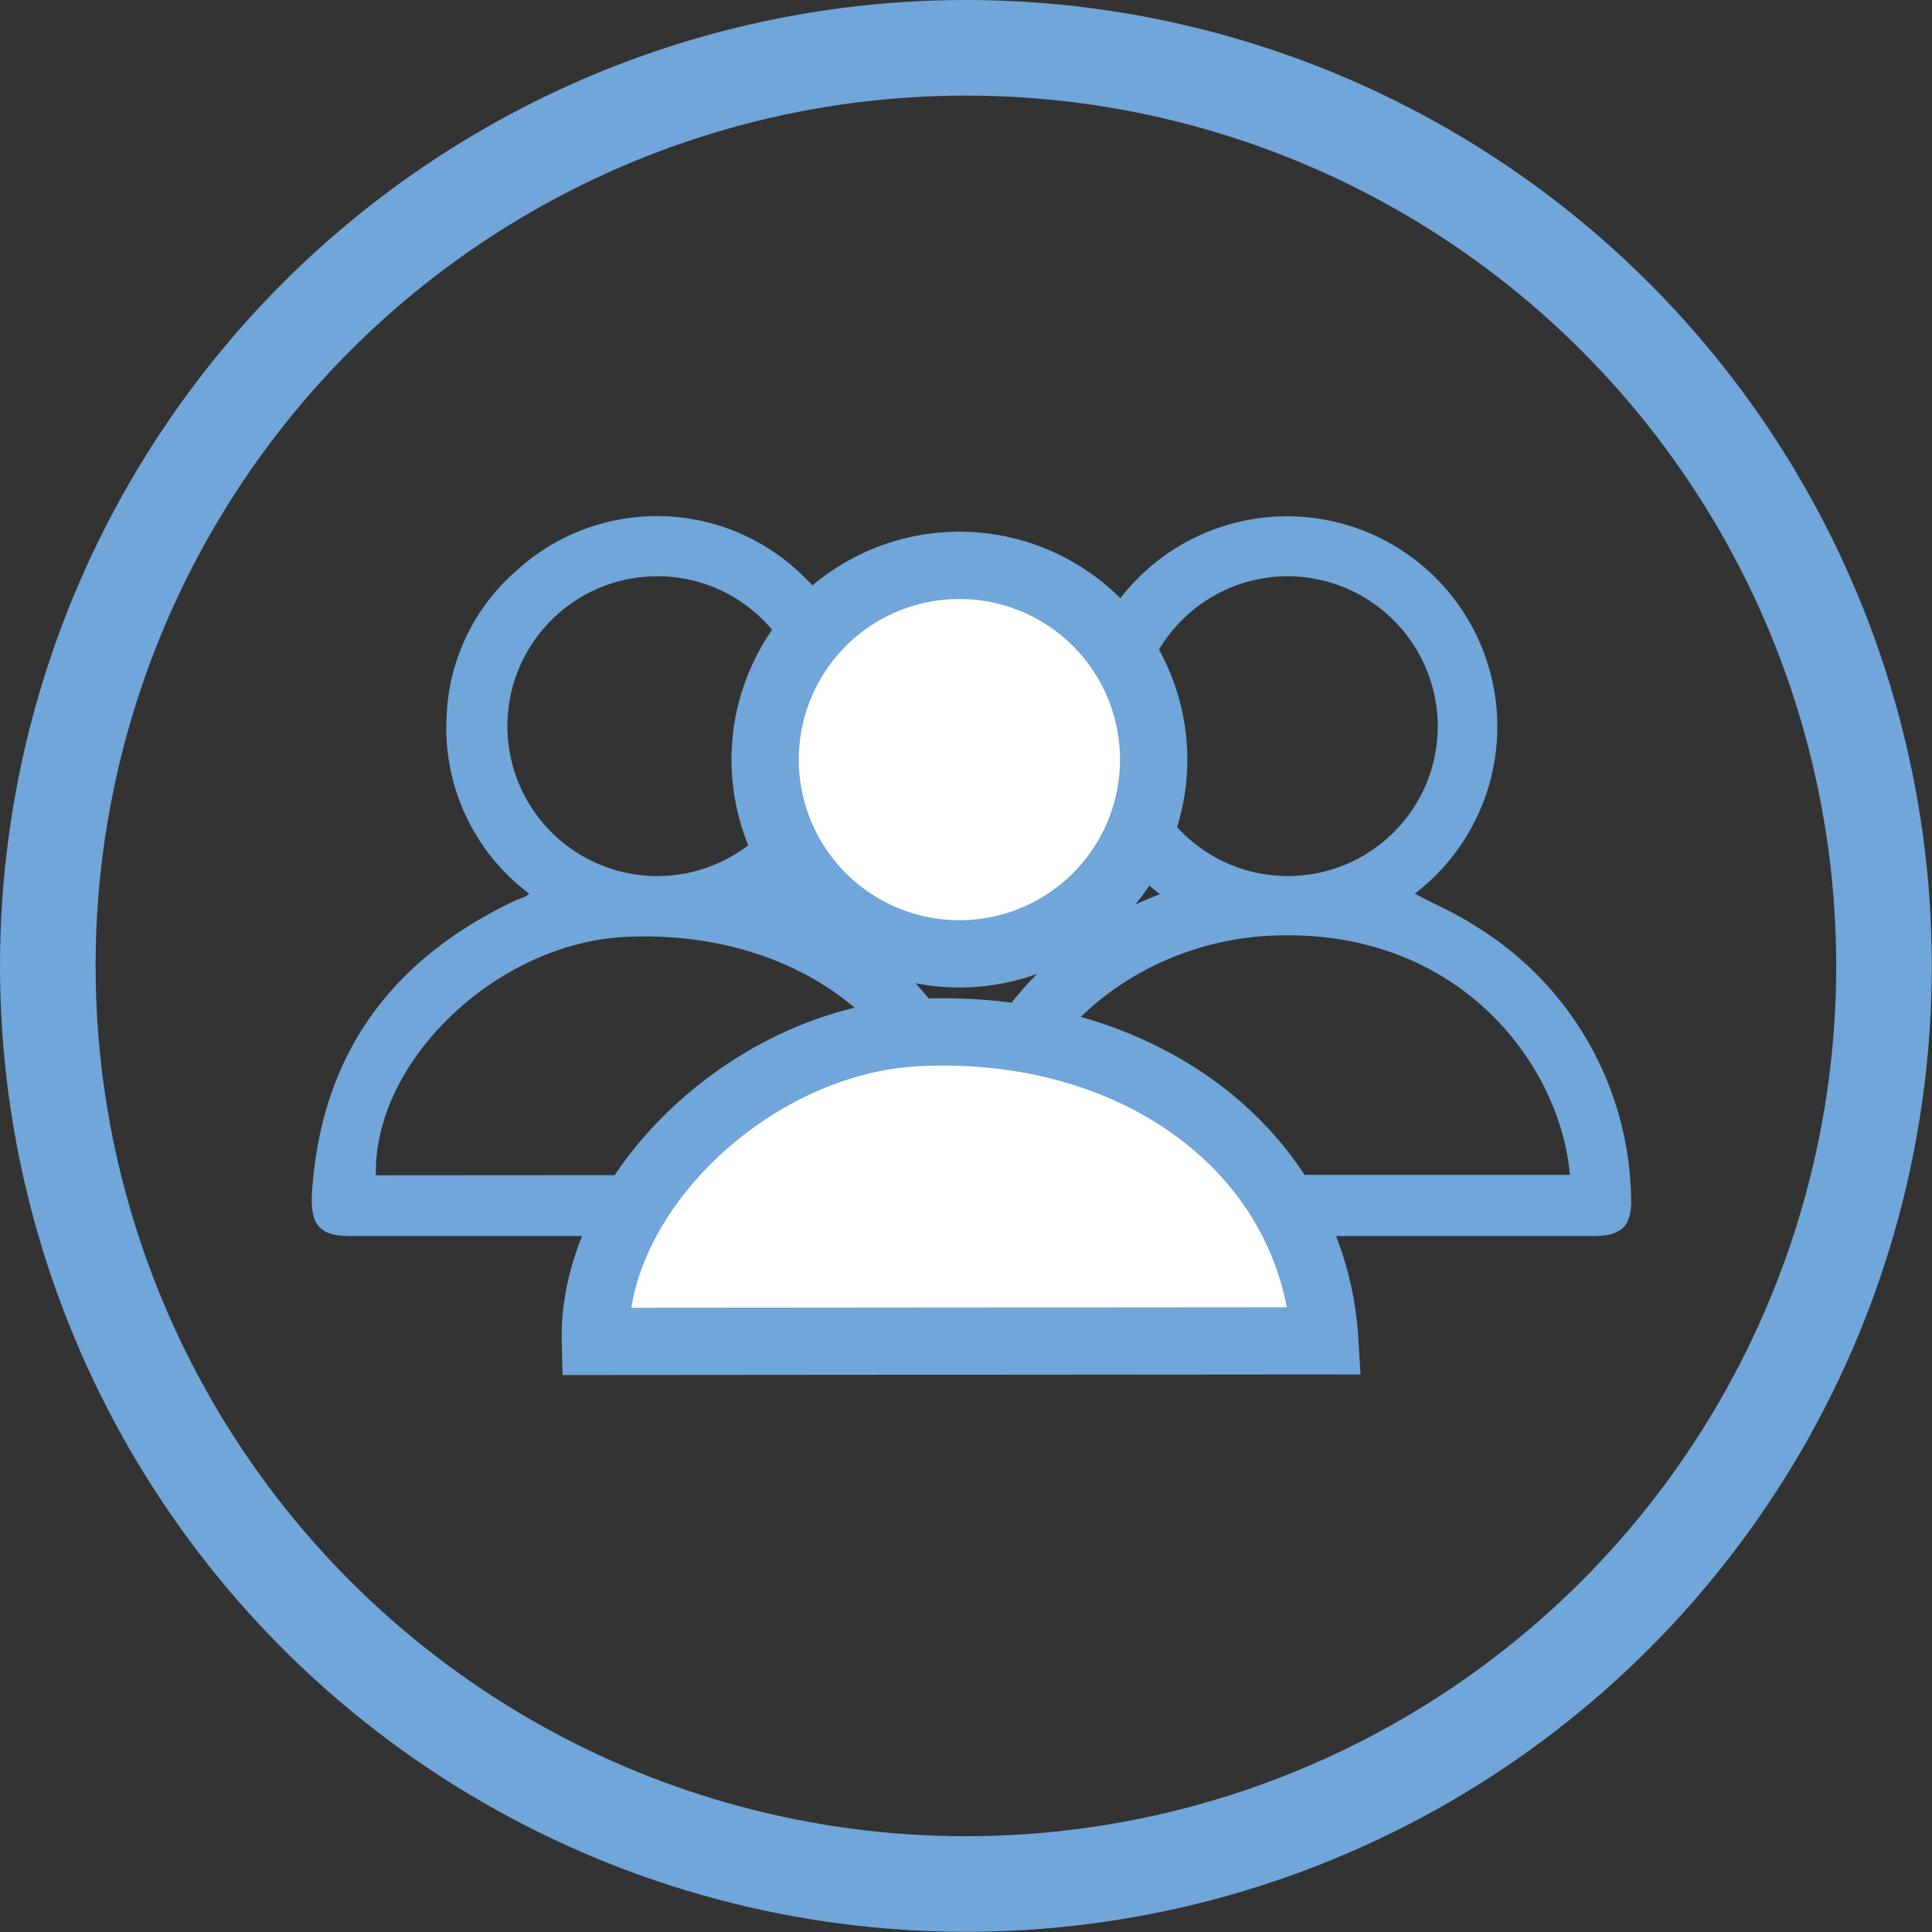 <svg id="Layer_1" data-name="Layer 1" xmlns="http://www.w3.org/2000/svg" viewBox="0 0 101.05 101.05">
  <rect x="0" y="0" width="101.05" height="101.05" fill="#333333" stroke="none"/>
  <defs>
    <style>
      .cls-1 {
        fill: none;
        stroke-width: 5px;
      }

      .cls-1, .cls-3 {
        stroke: #70a6d9;
        stroke-miterlimit: 10;
      }

      .cls-2 {
        fill: #70a6d9;
      }

      .cls-3 {
        fill: #fff;
        stroke-width: 3.52px;
      }
    </style>
  </defs>
  <g>
    <circle class="cls-1" cx="50.52" cy="50.52" r="48.02"/>
    <g>
      <path class="cls-2" d="M40.94,46.77a17.94,17.94,0,0,1,9.9,9,17.86,17.86,0,0,1,9.83-9A11,11,0,1,1,74,46.74c1,.55,2.11,1,3.08,1.64a17,17,0,0,1,8.23,14.19c.07,1.55-.46,2.08-2,2.08h-65c-1.53,0-2.06-.54-2-2.11.41-7.25,4.06-12.29,10.54-15.39.19-.09.39-.16.58-.24s.11-.08.25-.17a10.81,10.81,0,0,1-4.32-9.26A10.6,10.6,0,0,1,27,29.86a10.89,10.89,0,0,1,15,.26,10.65,10.65,0,0,1,3.3,8.58A10.84,10.84,0,0,1,40.94,46.77Zm8.19,14.68C48.68,53.92,41.71,48.61,32.81,49c-6.76.27-13.28,6.45-13.15,12.47Zm3.43,0H82.11c-.5-5.8-5.81-12.86-15.42-12.52C59.37,49.18,53.1,54.5,52.56,61.44ZM34.34,30.14a7.84,7.84,0,1,0,7.88,7.78A7.84,7.84,0,0,0,34.34,30.14Zm33,0a7.84,7.84,0,1,0,7.86,7.79A7.87,7.87,0,0,0,67.31,30.14Z"/>
      <path class="cls-3" d="M69.29,70.13C68.71,60.36,59.68,53.49,48.14,54c-8.74.35-17.19,8.36-17,16.16ZM50.13,29.57A10.16,10.16,0,1,0,60.34,39.64,10.16,10.16,0,0,0,50.13,29.57Z"/>
    </g>
  </g>
</svg>
